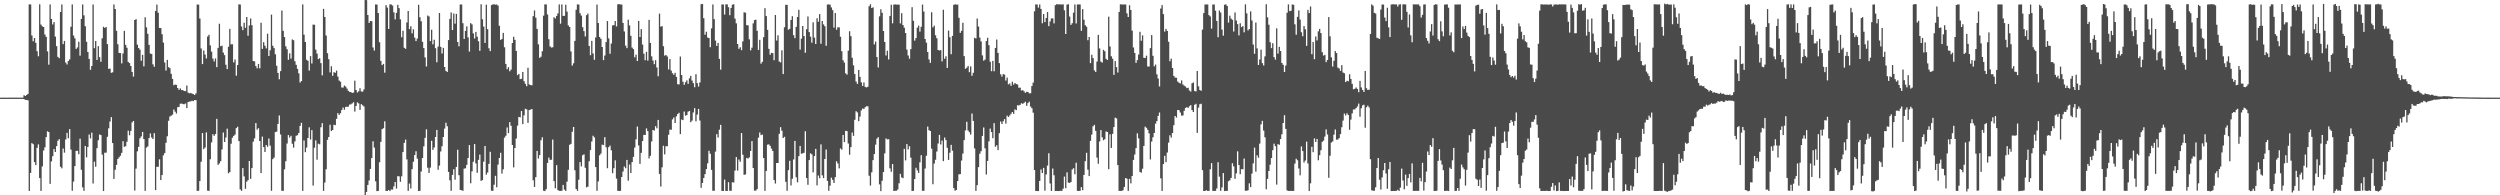 <?xml version="1.0" encoding="UTF-8"?>
<svg xmlns="http://www.w3.org/2000/svg" width="1920" height="150">
  <path d="M0 74.984h1v1.000H0zM1 74.987h1v1.000H1zM2 74.983h1v1.000H2zM3 74.984h1v1.000H3zM4 74.985h1v1.000H4zM5 74.986h1v1.000H5zM6 74.983h1v1.000H6zM7 74.985h1v1.000H7zM8 74.983h1v1.000H8zM9 74.986h1v1.000H9zM10 74.982h1v1.000H10zM11 74.986h1v1.000H11zM12 74.983h1v1.000H12zM13 74.987h1v1.000H13zM14 74.986h1v1.000H14zM15 74.983h1v1.000H15zM16 74.984h1v1.000H16zM17 74.981h1v1.000H17zM18 73.121h1v3.012H18zM19 73.727h1v3.020H19zM20 72.905h1v3.837H20zM21 72.106h1v4.937H21zM22 3.381h1v143.258H22zM23 3.423h1v129.378H23zM24 27.239h1v82.672H24zM25 31.677h1v79.057H25zM26 29.180h1v95.358H26zM27 32.907h1v93.900H27zM28 39.329h1v74.246H28zM29 43.225h1v67.679H29zM30 3.331h1v133.403H30zM31 18.865h1v127.768H31zM32 20.218h1v107.600H32zM33 20.750h1v94.867H33zM34 26.493h1v86.662H34zM35 28.322h1v77.011H35zM36 39.497h1v61.298H36zM37 49.646h1v51.764H37zM38 3.402h1v137.797H38zM39 14.526h1v109.413H39zM40 18.790h1v101.167H40zM41 16.888h1v97.642H41zM42 28.105h1v88.612H42zM43 35.450h1v76.804H43zM44 43.697h1v64.362H44zM45 44.697h1v62.170H45zM46 9.229h1v118.828H46zM47 3.443h1v125.848H47zM48 33.874h1v80.174H48zM49 31.439h1v85.792H49zM50 48.075h1v59.046H50zM51 49.500h1v52.504H51zM52 46.853h1v59.331H52zM53 45.641h1v53.515H53zM54 20.524h1v94.392H54zM55 3.364h1v143.138H55zM56 27.282h1v112.167H56zM57 29.428h1v98.138H57zM58 37.576h1v78.351H58zM59 36.393h1v79.434H59zM60 32.072h1v86.335H60zM61 42.730h1v63.778H61zM62 14.524h1v115.876H62zM63 3.445h1v140.484H63zM64 11.761h1v134.824H64zM65 20.195h1v91.937H65zM66 32.110h1v88.719H66zM67 39.945h1v72.972H67zM68 45.248h1v58.062H68zM69 53.609h1v52.702H69zM70 50.659h1v51.239H70zM71 3.408h1v137.561H71zM72 36.996h1v87.142H72zM73 31.490h1v96.575H73zM74 46.029h1v67.813H74zM75 35.423h1v72.304H75zM76 43.866h1v59.402H76zM77 47.483h1v56.235H77zM78 29.421h1v89.330H78zM79 20.561h1v126.123H79zM80 21.447h1v95.856H80zM81 20.735h1v96.523H81zM82 33.889h1v71.153H82zM83 52.884h1v45.673H83zM84 52.648h1v40.766H84zM85 55.890h1v34.081H85zM86 55.560h1v54.297H86zM87 3.418h1v134.006H87zM88 6.898h1v123.441H88zM89 23.651h1v102.967H89zM90 33.985h1v88.137H90zM91 40.672h1v80.140H91zM92 40.774h1v78.825H92zM93 48.693h1v68.713H93zM94 41.038h1v67.416H94zM95 23.703h1v89.025H95zM96 34.483h1v77.867H96zM97 36.665h1v72.233H97zM98 47.561h1v52.802H98zM99 48.511h1v55.394H99zM100 50.697h1v49.878H100zM101 55.228h1v38.799H101zM102 58.830h1v34.080H102zM103 15.339h1v130.972H103zM104 14.717h1v114.761H104zM105 34.317h1v81.912H105zM106 36.847h1v75.968H106zM107 38.128h1v68.094H107zM108 46.668h1v58.091H108zM109 42.162h1v59.175H109zM110 50.964h1v55.847H110zM111 13.257h1v133.308H111zM112 21.008h1v92.329H112zM113 25.937h1v86.522H113zM114 34.462h1v71.581H114zM115 41.128h1v61.380H115zM116 41.478h1v64.174H116zM117 49.383h1v57.383H117zM118 51.232h1v51.077H118zM119 8.380h1v137.611H119zM120 3.545h1v124.558H120zM121 9.716h1v118.401H121zM122 21.444h1v100.941H122zM123 21.562h1v116.713H123zM124 26.321h1v108.109H124zM125 32.709h1v86.599H125zM126 47.981h1v69.594H126zM127 54.153h1v55.530H127zM128 45.978h1v58.657H128zM129 51.550h1v41.235H129zM130 52.377h1v37.115H130zM131 56.654h1v32.167H131zM132 60.550h1v27.491H132zM133 65.444h1v18.659H133zM134 64.941h1v20.804H134zM135 65.212h1v21.967H135zM136 67.598h1v14.802H136zM137 68.995h1v13.065H137zM138 67.896h1v11.790H138zM139 69.181h1v10.324H139zM140 69.293h1v10.672H140zM141 69.953h1v10.137H141zM142 69.967h1v9.490H142zM143 65.685h1v17.355H143zM144 71.100h1v7.303H144zM145 71.695h1v6.297H145zM146 71.372h1v6.517H146zM147 71.905h1v5.460H147zM148 72.289h1v5.359H148zM149 72.951h1v3.853H149zM150 71.712h1v5.259H150zM151 3.485h1v143.158H151zM152 3.527h1v142.967H152zM153 14.215h1v124.868H153zM154 37.197h1v87.022H154zM155 49.214h1v52.999H155zM156 38.752h1v75.782H156zM157 41.875h1v71.451H157zM158 44.910h1v56.787H158zM159 28.036h1v118.396H159zM160 26.748h1v119.854H160zM161 34.877h1v87.461H161zM162 39.655h1v69.686H162zM163 45.008h1v58.091H163zM164 47.183h1v57.138H164zM165 44.894h1v58.078H165zM166 51.537h1v39.755H166zM167 36.750h1v89.809H167zM168 18.206h1v107.288H168zM169 35.480h1v88.271H169zM170 35.066h1v79.738H170zM171 40.406h1v61.400H171zM172 42.349h1v66.685H172zM173 49.719h1v55.897H173zM174 53.062h1v45.748H174zM175 35.890h1v97.184H175zM176 22.195h1v109.941H176zM177 34.048h1v76.338H177zM178 33.974h1v71.824H178zM179 47.903h1v56.501H179zM180 45.650h1v57.712H180zM181 58.130h1v40.297H181zM182 49.956h1v47.366H182zM183 3.304h1v105.041H183zM184 3.477h1v141.998H184zM185 20.308h1v126.246H185zM186 23.155h1v105.946H186zM187 17.470h1v117.994H187zM188 21.334h1v123.649H188zM189 13.068h1v126.474H189zM190 27.427h1v110.972H190zM191 19.580h1v104.067H191zM192 14.238h1v123.097H192zM193 19.355h1v109.707H193zM194 46.846h1v61.945H194zM195 47.159h1v59.151H195zM196 50.734h1v43.770H196zM197 52.489h1v47.104H197zM198 49.098h1v49.368H198zM199 52.483h1v55.818H199zM200 17.448h1v115.444H200zM201 37.528h1v67.369H201zM202 32.417h1v80.544H202zM203 35.138h1v81.620H203zM204 37.163h1v74.195H204zM205 25.849h1v86.889H205zM206 43.022h1v63.348H206zM207 38.579h1v73.231H207zM208 11.233h1v135.285H208zM209 35.104h1v87.114H209zM210 36.950h1v84.064H210zM211 41.688h1v59.760H211zM212 50.488h1v50.570H212zM213 56.000h1v39.190H213zM214 60.890h1v27.773H214zM215 54.652h1v48.636H215zM216 8.094h1v138.430H216zM217 23.720h1v122.871H217zM218 28.453h1v101.585H218zM219 35.573h1v88.277H219zM220 37.811h1v72.431H220zM221 45.903h1v57.822H221zM222 40.983h1v64.719H222zM223 45.021h1v59.253H223zM224 30.306h1v80.069H224zM225 30.887h1v82.495H225zM226 47.047h1v61.563H226zM227 49.785h1v54.487H227zM228 52.847h1v50.947H228zM229 56.342h1v45.802H229zM230 63.397h1v33.317H230zM231 62.253h1v32.079H231zM232 3.396h1v143.180H232zM233 26.609h1v81.283H233zM234 32.235h1v84.657H234zM235 45.874h1v67.482H235zM236 46.689h1v59.311H236zM237 54.210h1v43.596H237zM238 43.118h1v64.057H238zM239 48.739h1v51.215H239zM240 18.907h1v123.652H240zM241 18.996h1v94.451H241zM242 38.073h1v69.755H242zM243 41.187h1v81.443H243zM244 45.410h1v64.938H244zM245 44.763h1v66.085H245zM246 48.495h1v49.241H246zM247 57.860h1v36.722H247zM248 6.798h1v139.786H248zM249 12.992h1v127.199H249zM250 27.312h1v102.709H250zM251 40.872h1v66.558H251zM252 45.452h1v59.756H252zM253 55.593h1v40.216H253zM254 50.878h1v49.807H254zM255 58.233h1v41.631H255zM256 55.471h1v40.304H256zM257 55.903h1v40.270H257zM258 54.212h1v37.054H258zM259 58.854h1v28.055H259zM260 61.839h1v26.441H260zM261 62.779h1v24.146H261zM262 67.191h1v17.243H262zM263 67.284h1v15.321H263zM264 65.716h1v18.546H264zM265 66.450h1v15.630H265zM266 68.004h1v14.018H266zM267 69.749h1v12.169H267zM268 70.565h1v9.747H268zM269 70.724h1v9.421H269zM270 71.422h1v8.012H270zM271 71.043h1v7.505H271zM272 61.965h1v23.683H272zM273 69.108h1v12.245H273zM274 71.025h1v7.601H274zM275 70.143h1v9.292H275zM276 67.764h1v16.622H276zM277 70.178h1v9.787H277zM278 70.451h1v10.378H278zM279 68.703h1v13.052H279zM280 -0.235h1v150.997H280zM281 0.080h1v147.328H281zM282 11.537h1v130.496H282zM283 17.630h1v120.946H283zM284 16.125h1v113.614H284zM285 16.274h1v105.121H285zM286 36.457h1v72.016H286zM287 38.828h1v74.516H287zM288 3.423h1v135.834H288zM289 3.489h1v143.277H289zM290 10.029h1v136.610H290zM291 32.457h1v92.167H291zM292 46.767h1v62.172H292zM293 50.026h1v49.135H293zM294 49.043h1v49.395H294zM295 55.793h1v37.378H295zM296 3.932h1v142.688H296zM297 5.850h1v140.798H297zM298 22.209h1v123.692H298zM299 3.330h1v143.386H299zM300 3.486h1v142.007H300zM301 4.251h1v141.363H301zM302 9.461h1v133.676H302zM303 14.880h1v124.882H303zM304 9.871h1v134.989H304zM305 3.698h1v131.612H305zM306 6.225h1v129.204H306zM307 14.881h1v124.733H307zM308 28.640h1v106.791H308zM309 23.630h1v93.148H309zM310 36.732h1v73.005H310zM311 37.477h1v69.714H311zM312 17.261h1v105.151H312zM313 8.466h1v138.101H313zM314 22.389h1v118.538H314zM315 20.164h1v124.554H315zM316 25.584h1v104.328H316zM317 22.536h1v101.684H317zM318 28.892h1v90.268H318zM319 31.521h1v84.636H319zM320 29.573h1v92.259H320zM321 3.708h1v142.994H321zM322 13.268h1v133.260H322zM323 16.340h1v115.422H323zM324 32.108h1v89.239H324zM325 36.936h1v75.438H325zM326 44.080h1v61.799H326zM327 51.060h1v48.280H327zM328 11.943h1v116.881H328zM329 12.644h1v120.193H329zM330 31.576h1v97.143H330zM331 22.815h1v85.339H331zM332 34.049h1v81.051H332zM333 30.513h1v82.754H333zM334 37.020h1v68.190H334zM335 47.802h1v52.000H335zM336 35.794h1v94.545H336zM337 9.968h1v117.231H337zM338 35.947h1v80.355H338zM339 41.123h1v71.175H339zM340 36.741h1v68.494H340zM341 51.445h1v47.302H341zM342 54.402h1v39.845H342zM343 55.228h1v41.730H343zM344 30.767h1v101.296H344zM345 14.500h1v123.990H345zM346 9.576h1v136.970H346zM347 23.065h1v111.271H347zM348 10.368h1v119.627H348zM349 18.196h1v119.839H349zM350 10.700h1v117.513H350zM351 32.277h1v82.736H351zM352 35.590h1v98.967H352zM353 3.412h1v142.462H353zM354 3.428h1v142.674H354zM355 17.823h1v128.717H355zM356 29.893h1v99.660H356zM357 23.763h1v105.479H357zM358 20.216h1v106.371H358zM359 28.704h1v92.644H359zM360 39.552h1v71.881H360zM361 17.754h1v122.988H361zM362 18.751h1v112.861H362zM363 25.633h1v98.567H363zM364 29.614h1v81.030H364zM365 24.519h1v100.958H365zM366 28.220h1v104.471H366zM367 31.704h1v91.088H367zM368 39.011h1v79.697H368zM369 3.294h1v135.580H369zM370 14.798h1v123.541H370zM371 20.406h1v103.744H371zM372 32.990h1v79.118H372zM373 3.573h1v130.588H373zM374 22.372h1v110.148H374zM375 37.072h1v88.758H375zM376 39.246h1v77.320H376zM377 3.903h1v142.596H377zM378 3.433h1v143.110H378zM379 3.301h1v138.555H379zM380 3.576h1v131.437H380zM381 3.416h1v140.387H381zM382 4.294h1v122.111H382zM383 19.807h1v101.550H383zM384 30.690h1v86.621H384zM385 29.884h1v103.439H385zM386 25.265h1v104.765H386zM387 36.291h1v69.417H387zM388 49.115h1v55.133H388zM389 53.125h1v44.766H389zM390 51.570h1v50.615H390zM391 54.711h1v39.103H391zM392 53.457h1v43.161H392zM393 33.032h1v78.317H393zM394 28.259h1v100.287H394zM395 30.594h1v83.088H395zM396 39.112h1v67.262H396zM397 57.712h1v38.767H397zM398 56.806h1v32.999H398zM399 60.782h1v29.355H399zM400 60.538h1v24.746H400zM401 55.245h1v40.054H401zM402 62.296h1v26.299H402zM403 64.338h1v19.199H403zM404 66.208h1v17.794H404zM405 52.015h1v42.328H405zM406 64.890h1v19.630H406zM407 65.356h1v18.806H407zM408 65.534h1v18.191H408zM409 12.386h1v126.044H409zM410 8.014h1v135.529H410zM411 13.544h1v122.492H411zM412 22.191h1v93.749H412zM413 34.072h1v87.663H413zM414 44.460h1v74.656H414zM415 43.538h1v64.173H415zM416 39.355h1v66.068H416zM417 12.045h1v134.423H417zM418 3.334h1v143.394H418zM419 3.444h1v141.868H419zM420 11.128h1v114.000H420zM421 30.117h1v90.923H421zM422 35.674h1v87.111H422zM423 36.526h1v86.157H423zM424 36.279h1v70.933H424zM425 13.270h1v125.834H425zM426 14.179h1v130.458H426zM427 12.240h1v114.603H427zM428 10.279h1v135.677H428zM429 3.402h1v143.191H429zM430 18.182h1v128.475H430zM431 3.390h1v143.096H431zM432 12.235h1v129.770H432zM433 12.139h1v133.498H433zM434 3.647h1v142.989H434zM435 8.911h1v130.594H435zM436 19.508h1v110.893H436zM437 20.716h1v90.498H437zM438 39.496h1v71.008H438zM439 50.366h1v50.867H439zM440 48.566h1v48.911H440zM441 31.371h1v99.383H441zM442 7.492h1v137.675H442zM443 3.398h1v143.180H443zM444 3.464h1v134.593H444zM445 10.177h1v114.298H445zM446 11.973h1v115.811H446zM447 20.899h1v98.297H447zM448 23.895h1v94.636H448zM449 27.994h1v100.853H449zM450 11.644h1v132.239H450zM451 10.425h1v132.916H451zM452 35.296h1v88.495H452zM453 42.375h1v72.873H453zM454 31.386h1v77.295H454zM455 41.073h1v63.176H455zM456 45.929h1v59.578H456zM457 28.772h1v99.528H457zM458 3.525h1v143.011H458zM459 17.660h1v121.720H459zM460 28.400h1v90.914H460zM461 29.820h1v88.156H461zM462 36.084h1v74.958H462zM463 46.180h1v65.246H463zM464 42.665h1v62.686H464zM465 32.283h1v80.830H465zM466 16.193h1v112.961H466zM467 29.489h1v83.542H467zM468 41.267h1v70.535H468zM469 33.416h1v82.043H469zM470 19.499h1v113.500H470zM471 19.294h1v109.872H471zM472 16.135h1v107.012H472zM473 20.273h1v116.880H473zM474 3.330h1v143.198H474zM475 3.167h1v143.460H475zM476 3.443h1v143.119H476zM477 3.503h1v132.479H477zM478 17.598h1v114.142H478zM479 24.161h1v103.728H479zM480 35.075h1v94.113H480zM481 36.975h1v85.874H481zM482 15.113h1v123.635H482zM483 19.485h1v106.856H483zM484 27.512h1v105.335H484zM485 36.577h1v87.872H485zM486 37.758h1v82.707H486zM487 44.019h1v69.329H487zM488 41.970h1v65.107H488zM489 46.867h1v50.310H489zM490 16.097h1v95.633H490zM491 28.430h1v97.400H491zM492 22.384h1v95.041H492zM493 34.226h1v74.103H493zM494 41.233h1v62.348H494zM495 46.239h1v57.420H495zM496 39.817h1v58.808H496zM497 46.524h1v54.162H497zM498 15.246h1v106.434H498zM499 32.966h1v86.663H499zM500 43.261h1v65.374H500zM501 46.476h1v53.357H501zM502 49.296h1v51.003H502zM503 46.239h1v50.660H503zM504 51.818h1v46.736H504zM505 58.581h1v33.551H505zM506 10.450h1v123.111H506zM507 20.469h1v122.787H507zM508 20.067h1v108.444H508zM509 35.466h1v76.517H509zM510 42.737h1v75.832H510zM511 42.235h1v70.117H511zM512 43.441h1v68.826H512zM513 53.301h1v50.186H513zM514 45.371h1v54.158H514zM515 54.222h1v45.485H515zM516 56.199h1v35.519H516zM517 57.458h1v32.767H517zM518 55.927h1v38.521H518zM519 59.089h1v30.274H519zM520 64.673h1v22.893H520zM521 64.893h1v21.719H521zM522 43.425h1v59.587H522zM523 57.622h1v34.184H523zM524 62.778h1v29.501H524zM525 65.194h1v20.456H525zM526 63.142h1v25.714H526zM527 61.723h1v26.644H527zM528 64.396h1v21.349H528zM529 60.138h1v25.037H529zM530 58.265h1v35.595H530zM531 61.867h1v30.735H531zM532 63.916h1v22.470H532zM533 66.944h1v16.085H533zM534 56.988h1v36.216H534zM535 63.869h1v24.126H535zM536 66.474h1v17.192H536zM537 63.350h1v29.204H537zM538 3.228h1v140.993H538zM539 3.007h1v137.510H539zM540 13.974h1v122.720H540zM541 26.693h1v107.033H541zM542 24.350h1v105.549H542zM543 28.849h1v96.569H543zM544 29.214h1v86.610H544zM545 36.239h1v81.816H545zM546 21.835h1v108.645H546zM547 3.405h1v143.078H547zM548 14.679h1v131.880H548zM549 31.196h1v85.237H549zM550 35.266h1v67.724H550zM551 32.954h1v72.655H551zM552 45.212h1v54.380H552zM553 53.457h1v42.465H553zM554 3.381h1v143.271H554zM555 3.488h1v143.184H555zM556 11.166h1v126.760H556zM557 3.331h1v143.310H557zM558 3.369h1v143.282H558zM559 5.535h1v134.402H559zM560 11.649h1v134.874H560zM561 6.109h1v140.443H561zM562 3.592h1v136.369H562zM563 3.252h1v136.927H563zM564 14.300h1v116.703H564zM565 17.904h1v102.727H565zM566 33.809h1v97.198H566zM567 37.486h1v85.054H567zM568 36.311h1v87.913H568zM569 38.500h1v63.708H569zM570 31.777h1v87.080H570zM571 9.405h1v124.873H571zM572 9.745h1v124.219H572zM573 19.328h1v101.988H573zM574 19.476h1v102.353H574zM575 30.226h1v90.606H575zM576 38.663h1v77.245H576zM577 36.604h1v71.800H577zM578 17.921h1v111.081H578zM579 15.397h1v131.027H579zM580 15.087h1v131.295H580zM581 23.632h1v121.604H581zM582 38.351h1v67.389H582zM583 30.584h1v71.167H583zM584 48.889h1v54.897H584zM585 47.461h1v55.927H585zM586 28.585h1v92.822H586zM587 6.312h1v140.291H587zM588 12.360h1v118.922H588zM589 22.928h1v88.198H589zM590 37.486h1v73.362H590zM591 42.054h1v69.997H591zM592 40.550h1v73.604H592zM593 40.813h1v75.181H593zM594 46.213h1v92.080H594zM595 11.504h1v129.448H595zM596 31.106h1v94.077H596zM597 27.118h1v98.077H597zM598 47.265h1v55.513H598zM599 47.915h1v49.750H599zM600 38.642h1v61.778H600zM601 56.896h1v49.085H601zM602 20.960h1v84.115H602zM603 3.651h1v136.018H603zM604 3.773h1v142.737H604zM605 22.847h1v107.799H605zM606 22.095h1v101.405H606zM607 15.363h1v127.070H607zM608 12.424h1v124.854H608zM609 27.043h1v95.412H609zM610 29.293h1v78.949H610zM611 20.629h1v115.503H611zM612 13.037h1v127.000H612zM613 7.520h1v112.389H613zM614 38.108h1v73.974H614zM615 29.713h1v88.354H615zM616 19.963h1v97.784H616zM617 27.630h1v89.712H617zM618 40.507h1v60.260H618zM619 22.475h1v114.269H619zM620 12.625h1v129.292H620zM621 24.643h1v98.266H621zM622 28.184h1v89.578H622zM623 32.775h1v85.827H623zM624 17.167h1v115.215H624zM625 28.868h1v91.010H625zM626 33.772h1v80.540H626zM627 14.042h1v128.338H627zM628 16.678h1v118.110H628zM629 10.844h1v126.072H629zM630 33.574h1v77.314H630zM631 16.149h1v118.486H631zM632 18.735h1v118.064H632zM633 20.181h1v101.955H633zM634 35.144h1v79.716H634zM635 3.491h1v135.437H635zM636 3.376h1v143.179H636zM637 3.564h1v139.015H637zM638 5.695h1v130.768H638zM639 7.778h1v130.337H639zM640 21.181h1v119.366H640zM641 10.057h1v126.040H641zM642 22.842h1v101.009H642zM643 20.938h1v104.609H643zM644 21.043h1v108.290H644zM645 28.210h1v85.793H645zM646 39.327h1v75.638H646zM647 46.261h1v57.397H647zM648 48.072h1v61.047H648zM649 56.337h1v44.190H649zM650 57.362h1v43.366H650zM651 38.897h1v71.331H651zM652 24.008h1v94.834H652zM653 27.776h1v85.218H653zM654 44.361h1v57.434H654zM655 50.184h1v54.160H655zM656 56.861h1v35.132H656zM657 62.625h1v22.781H657zM658 64.406h1v21.937H658zM659 53.734h1v39.367H659zM660 59.043h1v30.514H660zM661 63.232h1v21.574H661zM662 65.990h1v17.353H662zM663 63.352h1v20.320H663zM664 66.711h1v15.645H664zM665 67.185h1v14.442H665zM666 66.627h1v15.040H666zM667 4.807h1v130.172H667zM668 3.251h1v139.266H668zM669 6.152h1v126.187H669zM670 5.642h1v117.335H670zM671 34.112h1v84.197H671zM672 31.963h1v79.154H672zM673 43.810h1v62.704H673zM674 51.823h1v53.569H674zM675 12.566h1v129.062H675zM676 7.096h1v139.703H676zM677 9.855h1v128.969H677zM678 23.830h1v108.375H678zM679 32.269h1v85.525H679zM680 42.601h1v63.722H680zM681 38.979h1v68.116H681zM682 45.689h1v61.215H682zM683 12.223h1v117.053H683zM684 3.641h1v128.319H684zM685 17.936h1v108.053H685zM686 3.524h1v143.162H686zM687 3.386h1v143.114H687zM688 3.515h1v142.969H688zM689 3.541h1v141.987H689zM690 3.581h1v137.192H690zM691 17.953h1v115.563H691zM692 10.162h1v126.095H692zM693 19.217h1v117.630H693zM694 21.230h1v93.112H694zM695 25.336h1v97.842H695zM696 38.100h1v72.518H696zM697 42.605h1v72.167H697zM698 45.110h1v67.176H698zM699 37.710h1v83.380H699zM700 5.520h1v141.153H700zM701 15.987h1v130.558H701zM702 31.186h1v106.353H702zM703 29.251h1v99.608H703zM704 21.249h1v109.601H704zM705 19.644h1v113.184H705zM706 24.279h1v100.409H706zM707 20.597h1v98.604H707zM708 3.474h1v143.080H708zM709 8.847h1v137.689H709zM710 29.950h1v99.497H710zM711 32.779h1v86.819H711zM712 39.947h1v57.266H712zM713 45.659h1v54.368H713zM714 48.303h1v52.311H714zM715 9.440h1v104.758H715zM716 21.030h1v120.461H716zM717 19.722h1v105.871H717zM718 27.061h1v95.619H718zM719 29.413h1v86.949H719zM720 38.425h1v71.799H720zM721 38.751h1v64.809H721zM722 38.454h1v72.494H722zM723 47.165h1v60.821H723zM724 7.494h1v116.253H724zM725 45.124h1v60.526H725zM726 43.202h1v64.438H726zM727 52.161h1v61.333H727zM728 23.518h1v99.325H728zM729 28.565h1v88.741H729zM730 41.645h1v69.619H730zM731 27.530h1v88.198H731zM732 3.720h1v140.740H732zM733 3.261h1v143.237H733zM734 3.528h1v142.362H734zM735 3.525h1v135.511H735zM736 13.669h1v120.211H736zM737 25.257h1v108.453H737zM738 23.636h1v99.643H738zM739 17.472h1v100.515H739zM740 43.117h1v64.510H740zM741 52.836h1v47.309H741zM742 52.020h1v41.524H742zM743 50.663h1v49.600H743zM744 55.443h1v46.071H744zM745 50.970h1v52.422H745zM746 58.202h1v28.987H746zM747 55.930h1v36.936H747zM748 29.022h1v84.938H748zM749 29.549h1v117.036H749zM750 14.250h1v127.927H750zM751 20.392h1v107.954H751zM752 28.871h1v89.211H752zM753 31.787h1v84.329H753zM754 42.565h1v61.830H754zM755 46.611h1v51.281H755zM756 45.775h1v68.148H756zM757 31.542h1v102.482H757zM758 28.995h1v94.605H758zM759 34.706h1v73.847H759zM760 47.412h1v51.373H760zM761 54.666h1v46.783H761zM762 46.731h1v59.418H762zM763 54.737h1v39.813H763zM764 36.813h1v75.892H764zM765 30.361h1v81.180H765zM766 40.648h1v74.657H766zM767 48.463h1v53.842H767zM768 57.023h1v36.297H768zM769 58.821h1v36.417H769zM770 56.904h1v36.239H770zM771 57.323h1v34.169H771zM772 61.867h1v33.059H772zM773 59.602h1v29.242H773zM774 64.789h1v25.069H774zM775 64.108h1v24.568H775zM776 65.929h1v21.469H776zM777 62.794h1v23.230H777zM778 64.995h1v22.446H778zM779 63.757h1v20.284H779zM780 64.549h1v20.104H780zM781 64.868h1v15.999H781zM782 67.315h1v13.666H782zM783 67.353h1v13.155H783zM784 69.529h1v9.752H784zM785 69.234h1v10.555H785zM786 70.215h1v8.765H786zM787 71.323h1v6.795H787zM788 70.527h1v10.734H788zM789 70.631h1v8.501H789zM790 71.704h1v6.360H790zM791 71.610h1v10.221H791zM792 66.086h1v17.068H792zM793 63.446h1v23.083H793zM794 8.636h1v121.901H794zM795 3.403h1v143.228H795zM796 3.404h1v143.332H796zM797 5.850h1v140.881H797zM798 3.453h1v135.492H798zM799 6.885h1v123.266H799zM800 17.849h1v115.071H800zM801 10.740h1v118.175H801zM802 16.985h1v129.438H802zM803 13.826h1v120.180H803zM804 9.285h1v117.902H804zM805 20.070h1v97.655H805zM806 16.467h1v124.441H806zM807 14.188h1v132.449H807zM808 14.135h1v115.293H808zM809 17.958h1v116.664H809zM810 4.003h1v142.686H810zM811 3.236h1v143.406H811zM812 3.357h1v143.393H812zM813 3.297h1v143.383H813zM814 3.414h1v143.081H814zM815 3.474h1v143.148H815zM816 3.331h1v141.579H816zM817 7.960h1v127.645H817zM818 26.128h1v118.435H818zM819 3.524h1v128.875H819zM820 3.263h1v136.992H820zM821 12.691h1v127.794H821zM822 19.114h1v120.669H822zM823 17.819h1v112.335H823zM824 9.719h1v119.480H824zM825 3.421h1v130.438H825zM826 18.035h1v106.961H826zM827 3.442h1v143.168H827zM828 3.359h1v143.279H828zM829 3.412h1v143.145H829zM830 23.652h1v120.070H830zM831 7.031h1v139.059H831zM832 15.107h1v119.226H832zM833 19.330h1v104.459H833zM834 20.553h1v96.774H834zM835 30.887h1v99.432H835zM836 28.405h1v106.838H836zM837 48.494h1v59.707H837zM838 42.036h1v61.337H838zM839 44.599h1v52.412H839zM840 54.039h1v41.883H840zM841 55.233h1v45.264H841zM842 47.334h1v73.721H842zM843 26.761h1v98.983H843zM844 37.178h1v71.445H844zM845 47.333h1v52.565H845zM846 48.065h1v57.417H846zM847 38.294h1v69.425H847zM848 39.367h1v67.528H848zM849 45.206h1v55.767H849zM850 46.073h1v55.316H850zM851 12.826h1v117.131H851zM852 35.698h1v67.417H852zM853 43.228h1v70.391H853zM854 45.075h1v57.729H854zM855 57.501h1v40.095H855zM856 46.915h1v43.445H856zM857 51.578h1v39.335H857zM858 55.687h1v71.095H858zM859 9.161h1v137.408H859zM860 3.335h1v143.323H860zM861 3.391h1v143.225H861zM862 3.489h1v142.552H862zM863 3.358h1v140.230H863zM864 3.503h1v133.197H864zM865 10.229h1v127.016H865zM866 13.076h1v133.501H866zM867 4.058h1v133.322H867zM868 7.664h1v133.208H868zM869 23.503h1v111.690H869zM870 36.475h1v86.369H870zM871 40.665h1v78.040H871zM872 48.300h1v65.489H872zM873 46.108h1v56.306H873zM874 41.871h1v64.386H874zM875 24.412h1v107.615H875zM876 31.301h1v101.315H876zM877 27.186h1v102.404H877zM878 44.328h1v67.742H878zM879 44.577h1v52.705H879zM880 42.732h1v55.425H880zM881 51.020h1v48.698H881zM882 51.093h1v51.369H882zM883 36.983h1v85.494H883zM884 26.940h1v81.822H884zM885 42.833h1v62.570H885zM886 50.922h1v51.173H886zM887 49.595h1v45.404H887zM888 57.070h1v35.980H888zM889 60.336h1v28.722H889zM890 66.414h1v20.005H890zM891 6.527h1v130.451H891zM892 3.960h1v142.702H892zM893 10.878h1v115.105H893zM894 24.251h1v95.429H894zM895 22.172h1v102.373H895zM896 23.827h1v93.315H896zM897 32.077h1v77.446H897zM898 47.017h1v56.937H898zM899 44.989h1v60.692H899zM900 52.180h1v49.982H900zM901 58.248h1v37.905H901zM902 59.520h1v29.560H902zM903 59.725h1v30.597H903zM904 62.618h1v21.873H904zM905 63.556h1v21.098H905zM906 64.032h1v22.410H906zM907 61.754h1v27.020H907zM908 64.855h1v23.820H908zM909 65.772h1v19.292H909zM910 66.453h1v16.425H910zM911 67.669h1v14.628H911zM912 67.384h1v15.526H912zM913 69.551h1v12.065H913zM914 70.301h1v10.445H914zM915 63.965h1v20.545H915zM916 63.333h1v22.694H916zM917 69.839h1v10.664H917zM918 70.229h1v9.489H918zM919 54.530h1v47.492H919zM920 66.279h1v16.399H920zM921 69.096h1v10.994H921zM922 69.730h1v9.929H922zM923 22.750h1v107.927H923zM924 10.077h1v136.574H924zM925 3.449h1v143.190H925zM926 3.406h1v142.695H926zM927 3.405h1v143.228H927zM928 11.637h1v134.929H928zM929 12.654h1v117.329H929zM930 21.977h1v103.324H930zM931 3.505h1v143.069H931zM932 3.420h1v143.203H932zM933 8.177h1v138.403H933zM934 16.066h1v128.680H934zM935 28.580h1v96.024H935zM936 8.106h1v127.598H936zM937 9.615h1v136.968H937zM938 22.758h1v121.156H938zM939 27.374h1v105.555H939zM940 3.651h1v143.099H940zM941 3.334h1v143.250H941zM942 4.624h1v142.006H942zM943 17.342h1v121.856H943zM944 12.043h1v126.401H944zM945 14.290h1v122.377H945zM946 15.213h1v110.161H946zM947 24.244h1v103.512H947zM948 9.559h1v127.762H948zM949 15.793h1v117.329H949zM950 18.538h1v97.664H950zM951 27.203h1v99.572H951zM952 17.872h1v115.911H952zM953 20.837h1v109.034H953zM954 20.076h1v109.937H954zM955 24.818h1v96.927H955zM956 3.314h1v143.173H956zM957 10.252h1v136.277H957zM958 23.353h1v122.725H958zM959 22.312h1v118.493H959zM960 8.746h1v134.971H960zM961 15.720h1v117.606H961zM962 34.186h1v91.320H962zM963 41.283h1v72.124H963zM964 17.324h1v114.535H964zM965 37.187h1v82.102H965zM966 49.885h1v71.248H966zM967 45.707h1v64.592H967zM968 38.148h1v57.388H968zM969 48.506h1v44.344H969zM970 50.270h1v50.007H970zM971 43.303h1v62.102H971zM972 3.260h1v142.082H972zM973 13.322h1v124.068H973zM974 19.016h1v112.320H974zM975 32.449h1v94.033H975zM976 36.946h1v84.462H976zM977 33.154h1v82.223H977zM978 43.854h1v66.469H978zM979 45.811h1v66.468H979zM980 21.782h1v119.966H980zM981 41.181h1v69.529H981zM982 35.967h1v75.239H982zM983 39.170h1v67.625H983zM984 48.313h1v54.829H984zM985 49.791h1v44.664H985zM986 55.275h1v33.181H986zM987 50.321h1v48.640H987zM988 9.801h1v136.407H988zM989 3.354h1v143.292H989zM990 8.531h1v138.120H990zM991 8.228h1v138.372H991zM992 3.443h1v143.212H992zM993 3.674h1v142.977H993zM994 18.670h1v106.973H994zM995 26.669h1v95.249H995zM996 12.962h1v110.117H996zM997 8.006h1v121.368H997zM998 15.072h1v119.559H998zM999 24.795h1v87.646H999zM1000 27.848h1v88.192H1000zM1001 20.017h1v104.797H1001zM1002 22.482h1v100.797H1002zM1003 35.202h1v73.587H1003zM1004 7.599h1v117.949H1004zM1005 10.025h1v136.688H1005zM1006 4.984h1v135.793H1006zM1007 41.616h1v71.117H1007zM1008 32.250h1v84.660H1008zM1009 45.442h1v60.867H1009zM1010 27.984h1v81.060H1010zM1011 31.014h1v75.675H1011zM1012 24.073h1v98.997H1012zM1013 22.172h1v97.028H1013zM1014 25.415h1v90.009H1014zM1015 40.105h1v68.863H1015zM1016 42.714h1v65.245H1016zM1017 42.128h1v62.787H1017zM1018 47.739h1v51.645H1018zM1019 46.082h1v57.198H1019zM1020 13.126h1v123.434H1020zM1021 27.887h1v91.726H1021zM1022 44.012h1v65.478H1022zM1023 51.117h1v57.516H1023zM1024 46.678h1v56.743H1024zM1025 39.206h1v60.229H1025zM1026 40.769h1v66.516H1026zM1027 51.937h1v55.212H1027zM1028 52.598h1v53.486H1028zM1029 54.445h1v48.579H1029zM1030 50.025h1v47.711H1030zM1031 55.695h1v36.925H1031zM1032 56.259h1v30.978H1032zM1033 63.028h1v25.666H1033zM1034 61.984h1v24.983H1034zM1035 62.404h1v25.914H1035zM1036 57.019h1v42.636H1036zM1037 60.640h1v31.228H1037zM1038 64.375h1v22.725H1038zM1039 68.577h1v15.510H1039zM1040 68.189h1v15.835H1040zM1041 67.198h1v15.864H1041zM1042 68.316h1v13.380H1042zM1043 70.821h1v8.740H1043zM1044 62.109h1v27.564H1044zM1045 67.130h1v16.015H1045zM1046 69.082h1v11.880H1046zM1047 70.591h1v9.867H1047zM1048 54.517h1v43.585H1048zM1049 67.764h1v14.598H1049zM1050 69.126h1v11.997H1050zM1051 68.890h1v13.577H1051zM1052 26.096h1v96.182H1052zM1053 3.401h1v142.714H1053zM1054 4.358h1v142.169H1054zM1055 9.899h1v136.525H1055zM1056 10.369h1v133.505H1056zM1057 28.970h1v100.056H1057zM1058 29.442h1v91.881H1058zM1059 29.903h1v108.137H1059zM1060 7.341h1v138.206H1060zM1061 3.456h1v132.858H1061zM1062 3.475h1v127.272H1062zM1063 13.439h1v111.729H1063zM1064 16.215h1v117.032H1064zM1065 5.915h1v139.011H1065zM1066 21.000h1v109.038H1066zM1067 28.485h1v95.931H1067zM1068 3.483h1v143.275H1068zM1069 3.280h1v143.409H1069zM1070 3.321h1v143.303H1070zM1071 3.361h1v143.284H1071zM1072 3.400h1v143.203H1072zM1073 5.011h1v140.748H1073zM1074 3.416h1v143.202H1074zM1075 3.268h1v140.830H1075zM1076 15.219h1v114.280H1076zM1077 3.310h1v135.327H1077zM1078 3.333h1v142.074H1078zM1079 3.382h1v130.707H1079zM1080 9.067h1v133.668H1080zM1081 21.164h1v115.657H1081zM1082 11.104h1v122.460H1082zM1083 27.144h1v112.941H1083zM1084 32.446h1v93.035H1084zM1085 3.305h1v143.256H1085zM1086 3.437h1v143.180H1086zM1087 3.347h1v143.212H1087zM1088 3.418h1v143.175H1088zM1089 3.392h1v143.202H1089zM1090 4.756h1v131.878H1090zM1091 13.475h1v125.796H1091zM1092 11.382h1v113.631H1092zM1093 3.498h1v142.879H1093zM1094 3.345h1v136.533H1094zM1095 29.224h1v102.531H1095zM1096 31.348h1v84.964H1096zM1097 33.346h1v85.743H1097zM1098 24.184h1v87.234H1098zM1099 18.525h1v94.221H1099zM1100 27.265h1v78.842H1100zM1101 3.799h1v142.879H1101zM1102 3.292h1v143.275H1102zM1103 3.417h1v143.091H1103zM1104 30.140h1v93.419H1104zM1105 31.571h1v82.943H1105zM1106 16.326h1v106.887H1106zM1107 24.108h1v102.324H1107zM1108 27.831h1v102.879H1108zM1109 3.549h1v143.072H1109zM1110 3.391h1v143.171H1110zM1111 3.400h1v143.072H1111zM1112 5.940h1v140.728H1112zM1113 27.171h1v101.569H1113zM1114 24.845h1v104.939H1114zM1115 39.005h1v84.151H1115zM1116 40.161h1v73.407H1116zM1117 3.454h1v143.178H1117zM1118 3.475h1v143.059H1118zM1119 3.451h1v140.929H1119zM1120 3.443h1v143.146H1120zM1121 3.400h1v133.861H1121zM1122 29.221h1v97.208H1122zM1123 20.314h1v108.227H1123zM1124 22.316h1v107.697H1124zM1125 19.917h1v122.621H1125zM1126 25.029h1v105.403H1126zM1127 27.545h1v89.649H1127zM1128 28.458h1v75.383H1128zM1129 43.015h1v65.759H1129zM1130 45.959h1v56.240H1130zM1131 49.073h1v50.079H1131zM1132 54.846h1v44.370H1132zM1133 4.296h1v132.953H1133zM1134 3.726h1v134.291H1134zM1135 3.560h1v139.286H1135zM1136 10.570h1v127.325H1136zM1137 7.266h1v137.029H1137zM1138 6.936h1v122.068H1138zM1139 19.553h1v102.887H1139zM1140 26.631h1v88.950H1140zM1141 9.861h1v136.587H1141zM1142 21.551h1v112.942H1142zM1143 25.976h1v95.525H1143zM1144 43.606h1v69.457H1144zM1145 49.961h1v60.246H1145zM1146 44.119h1v60.221H1146zM1147 46.516h1v58.318H1147zM1148 49.654h1v47.753H1148zM1149 3.365h1v143.160H1149zM1150 7.727h1v135.944H1150zM1151 7.578h1v123.616H1151zM1152 25.717h1v93.477H1152zM1153 18.269h1v91.622H1153zM1154 20.190h1v89.361H1154zM1155 39.165h1v61.843H1155zM1156 40.909h1v67.644H1156zM1157 49.625h1v64.044H1157zM1158 53.343h1v47.711H1158zM1159 57.590h1v36.930H1159zM1160 59.308h1v32.902H1160zM1161 58.386h1v35.081H1161zM1162 59.586h1v36.951H1162zM1163 58.183h1v34.771H1163zM1164 61.098h1v25.261H1164zM1165 29.626h1v89.577H1165zM1166 17.950h1v123.454H1166zM1167 20.213h1v124.246H1167zM1168 24.372h1v110.531H1168zM1169 30.275h1v94.659H1169zM1170 26.860h1v95.266H1170zM1171 31.709h1v84.033H1171zM1172 32.511h1v82.340H1172zM1173 36.329h1v70.089H1173zM1174 36.773h1v72.508H1174zM1175 49.496h1v48.573H1175zM1176 49.640h1v43.898H1176zM1177 60.039h1v33.530H1177zM1178 63.009h1v28.752H1178zM1179 60.436h1v27.956H1179zM1180 54.195h1v41.574H1180zM1181 33.589h1v72.172H1181zM1182 8.193h1v136.463H1182zM1183 3.331h1v143.380H1183zM1184 3.305h1v143.356H1184zM1185 3.513h1v143.085H1185zM1186 3.429h1v143.243H1186zM1187 3.407h1v143.096H1187zM1188 3.495h1v143.112H1188zM1189 3.623h1v143.054H1189zM1190 3.320h1v143.378H1190zM1191 3.454h1v140.011H1191zM1192 4.971h1v135.621H1192zM1193 3.532h1v142.738H1193zM1194 3.424h1v139.001H1194zM1195 3.354h1v143.378H1195zM1196 3.646h1v142.954H1196zM1197 3.266h1v136.804H1197zM1198 3.381h1v143.246H1198zM1199 3.333h1v143.255H1199zM1200 3.417h1v143.305H1200zM1201 3.343h1v143.346H1201zM1202 3.412h1v143.290H1202zM1203 9.137h1v137.502H1203zM1204 16.667h1v129.971H1204zM1205 25.055h1v112.458H1205zM1206 3.515h1v138.955H1206zM1207 6.021h1v129.627H1207zM1208 9.457h1v134.388H1208zM1209 25.624h1v112.434H1209zM1210 25.436h1v100.409H1210zM1211 8.175h1v111.771H1211zM1212 3.270h1v143.237H1212zM1213 3.535h1v143.046H1213zM1214 3.117h1v143.454H1214zM1215 8.237h1v138.354H1215zM1216 7.865h1v137.396H1216zM1217 5.968h1v114.957H1217zM1218 27.317h1v99.314H1218zM1219 14.828h1v116.567H1219zM1220 24.465h1v93.620H1220zM1221 40.353h1v77.453H1221zM1222 14.168h1v131.284H1222zM1223 25.822h1v105.794H1223zM1224 31.818h1v87.071H1224zM1225 40.400h1v76.178H1225zM1226 42.036h1v66.064H1226zM1227 36.869h1v64.677H1227zM1228 47.596h1v52.538H1228zM1229 36.030h1v71.783H1229zM1230 6.206h1v140.496H1230zM1231 3.649h1v142.903H1231zM1232 3.311h1v143.232H1232zM1233 3.389h1v143.190H1233zM1234 7.823h1v138.809H1234zM1235 16.999h1v115.436H1235zM1236 25.476h1v103.534H1236zM1237 25.794h1v99.109H1237zM1238 10.832h1v125.771H1238zM1239 14.829h1v131.641H1239zM1240 35.901h1v87.174H1240zM1241 31.625h1v75.394H1241zM1242 46.515h1v55.507H1242zM1243 45.779h1v61.796H1243zM1244 44.248h1v61.758H1244zM1245 28.591h1v89.555H1245zM1246 3.784h1v143.285H1246zM1247 3.854h1v142.819H1247zM1248 3.756h1v137.811H1248zM1249 3.475h1v142.574H1249zM1250 3.528h1v142.917H1250zM1251 3.590h1v143.072H1251zM1252 7.126h1v135.386H1252zM1253 7.777h1v138.461H1253zM1254 13.106h1v130.182H1254zM1255 27.767h1v102.139H1255zM1256 34.807h1v85.899H1256zM1257 22.303h1v110.573H1257zM1258 39.914h1v80.861H1258zM1259 32.655h1v87.043H1259zM1260 46.893h1v61.970H1260zM1261 50.013h1v48.975H1261zM1262 50.373h1v52.412H1262zM1263 49.488h1v44.634H1263zM1264 54.970h1v36.902H1264zM1265 56.516h1v35.656H1265zM1266 58.412h1v30.421H1266zM1267 61.731h1v28.597H1267zM1268 62.901h1v23.587H1268zM1269 36.584h1v74.155H1269zM1270 3.276h1v143.349H1270zM1271 3.331h1v143.378H1271zM1272 3.359h1v143.314H1272zM1273 3.408h1v143.293H1273zM1274 3.402h1v143.150H1274zM1275 10.879h1v135.691H1275zM1276 20.728h1v125.898H1276zM1277 27.386h1v97.915H1277zM1278 2.820h1v143.601H1278zM1279 3.395h1v143.492H1279zM1280 3.014h1v144.341H1280zM1281 3.491h1v143.301H1281zM1282 3.521h1v143.050H1282zM1283 3.485h1v142.671H1283zM1284 18.643h1v126.993H1284zM1285 3.339h1v130.841H1285zM1286 5.949h1v136.366H1286zM1287 13.284h1v126.263H1287zM1288 18.255h1v115.655H1288zM1289 10.340h1v107.898H1289zM1290 21.460h1v103.523H1290zM1291 26.958h1v94.973H1291zM1292 34.321h1v89.410H1292zM1293 37.787h1v78.186H1293zM1294 39.080h1v70.496H1294zM1295 45.381h1v65.150H1295zM1296 49.952h1v59.932H1296zM1297 47.455h1v54.200H1297zM1298 43.357h1v57.316H1298zM1299 43.019h1v53.834H1299zM1300 49.638h1v47.337H1300zM1301 58.454h1v32.535H1301zM1302 60.602h1v29.358H1302zM1303 59.890h1v25.840H1303zM1304 63.622h1v21.172H1304zM1305 65.756h1v18.013H1305zM1306 65.644h1v17.895H1306zM1307 66.198h1v17.285H1307zM1308 66.136h1v15.728H1308zM1309 67.630h1v14.357H1309zM1310 68.273h1v12.131H1310zM1311 68.895h1v12.194H1311zM1312 70.232h1v10.254H1312zM1313 69.263h1v10.881H1313zM1314 69.821h1v9.340H1314zM1315 71.232h1v8.646H1315zM1316 70.753h1v8.757H1316zM1317 71.339h1v8.160H1317zM1318 71.297h1v7.570H1318zM1319 71.936h1v5.752H1319zM1320 72.029h1v6.169H1320zM1321 71.211h1v6.626H1321zM1322 72.187h1v5.305H1322zM1323 71.868h1v6.536H1323zM1324 72.523h1v5.589H1324zM1325 72.898h1v4.154H1325zM1326 72.749h1v4.787H1326zM1327 72.940h1v4.323H1327zM1328 72.552h1v4.713H1328zM1329 73.290h1v4.013H1329zM1330 72.997h1v4.383H1330zM1331 70.822h1v6.927H1331zM1332 45.621h1v58.796H1332zM1333 45.767h1v61.239H1333zM1334 56.420h1v41.235H1334zM1335 62.210h1v34.684H1335zM1336 35.436h1v91.239H1336zM1337 49.207h1v52.672H1337zM1338 48.769h1v48.697H1338zM1339 53.676h1v46.390H1339zM1340 3.366h1v142.569H1340zM1341 3.956h1v142.322H1341zM1342 3.183h1v143.707H1342zM1343 3.456h1v143.047H1343zM1344 14.972h1v125.029H1344zM1345 18.576h1v121.543H1345zM1346 17.524h1v111.676H1346zM1347 18.941h1v100.851H1347zM1348 27.126h1v96.764H1348zM1349 24.314h1v97.080H1349zM1350 33.976h1v90.173H1350zM1351 48.007h1v68.539H1351zM1352 44.440h1v57.237H1352zM1353 51.259h1v46.921H1353zM1354 51.674h1v47.084H1354zM1355 49.611h1v40.954H1355zM1356 20.740h1v124.965H1356zM1357 6.970h1v138.568H1357zM1358 17.819h1v128.853H1358zM1359 36.288h1v95.585H1359zM1360 36.686h1v75.730H1360zM1361 37.268h1v78.561H1361zM1362 43.389h1v68.456H1362zM1363 45.512h1v61.442H1363zM1364 19.937h1v91.784H1364zM1365 14.406h1v106.582H1365zM1366 29.671h1v82.160H1366zM1367 42.258h1v57.582H1367zM1368 47.723h1v49.352H1368zM1369 45.396h1v58.356H1369zM1370 51.876h1v44.613H1370zM1371 60.578h1v28.688H1371zM1372 3.501h1v133.148H1372zM1373 3.280h1v143.112H1373zM1374 6.017h1v140.514H1374zM1375 3.389h1v138.537H1375zM1376 6.131h1v140.389H1376zM1377 3.385h1v137.680H1377zM1378 7.682h1v129.661H1378zM1379 24.903h1v110.333H1379zM1380 17.750h1v107.782H1380zM1381 25.276h1v117.308H1381zM1382 33.144h1v91.775H1382zM1383 48.579h1v62.817H1383zM1384 43.705h1v62.749H1384zM1385 37.790h1v66.218H1385zM1386 42.884h1v63.658H1386zM1387 44.056h1v55.896H1387zM1388 11.557h1v135.049H1388zM1389 5.612h1v140.979H1389zM1390 5.265h1v120.306H1390zM1391 26.800h1v109.101H1391zM1392 22.739h1v92.647H1392zM1393 33.309h1v93.833H1393zM1394 33.288h1v81.388H1394zM1395 31.709h1v90.994H1395zM1396 43.272h1v59.728H1396zM1397 29.824h1v107.056H1397zM1398 37.603h1v62.130H1398zM1399 40.782h1v63.350H1399zM1400 51.291h1v48.118H1400zM1401 55.403h1v36.897H1401zM1402 51.434h1v41.058H1402zM1403 61.762h1v27.935H1403zM1404 38.875h1v67.383H1404zM1405 3.684h1v143.054H1405zM1406 3.468h1v143.115H1406zM1407 3.354h1v143.289H1407zM1408 9.497h1v137.069H1408zM1409 8.156h1v120.902H1409zM1410 19.830h1v110.777H1410zM1411 31.090h1v103.384H1411zM1412 40.676h1v91.653H1412zM1413 26.793h1v104.586H1413zM1414 38.011h1v84.327H1414zM1415 36.665h1v82.038H1415zM1416 51.900h1v57.423H1416zM1417 42.903h1v72.528H1417zM1418 39.809h1v66.981H1418zM1419 43.109h1v51.207H1419zM1420 50.198h1v42.039H1420zM1421 6.019h1v140.275H1421zM1422 9.455h1v136.426H1422zM1423 25.396h1v116.998H1423zM1424 28.525h1v92.135H1424zM1425 27.067h1v94.985H1425zM1426 28.384h1v101.160H1426zM1427 34.608h1v74.620H1427zM1428 45.328h1v62.199H1428zM1429 13.870h1v127.032H1429zM1430 13.206h1v121.832H1430zM1431 24.355h1v101.732H1431zM1432 34.067h1v76.684H1432zM1433 37.437h1v69.852H1433zM1434 31.108h1v71.610H1434zM1435 46.937h1v59.513H1435zM1436 44.306h1v60.768H1436zM1437 17.045h1v129.804H1437zM1438 3.537h1v143.531H1438zM1439 3.424h1v143.137H1439zM1440 10.442h1v128.804H1440zM1441 17.925h1v120.603H1441zM1442 14.662h1v123.420H1442zM1443 31.115h1v92.679H1443zM1444 35.674h1v88.977H1444zM1445 21.449h1v106.734H1445zM1446 43.686h1v69.676H1446zM1447 39.746h1v60.902H1447zM1448 50.333h1v50.416H1448zM1449 58.500h1v38.640H1449zM1450 62.110h1v35.204H1450zM1451 58.637h1v30.592H1451zM1452 59.222h1v28.596H1452zM1453 49.962h1v63.436H1453zM1454 56.852h1v36.912H1454zM1455 60.804h1v28.208H1455zM1456 62.685h1v22.310H1456zM1457 61.688h1v23.246H1457zM1458 65.289h1v20.068H1458zM1459 67.654h1v15.770H1459zM1460 69.829h1v11.980H1460zM1461 53.392h1v55.663H1461zM1462 61.594h1v27.516H1462zM1463 65.031h1v19.173H1463zM1464 67.059h1v15.408H1464zM1465 57.739h1v34.327H1465zM1466 65.422h1v18.527H1466zM1467 68.026h1v13.954H1467zM1468 67.268h1v16.010H1468zM1469 3.427h1v139.496H1469zM1470 3.173h1v143.574H1470zM1471 3.199h1v143.188H1471zM1472 17.321h1v106.282H1472zM1473 15.968h1v115.492H1473zM1474 27.591h1v101.967H1474zM1475 33.047h1v79.656H1475zM1476 29.159h1v76.059H1476zM1477 40.298h1v62.892H1477zM1478 32.564h1v78.277H1478zM1479 40.066h1v68.599H1479zM1480 48.701h1v50.963H1480zM1481 53.472h1v43.536H1481zM1482 55.120h1v44.619H1482zM1483 54.971h1v39.611H1483zM1484 54.333h1v36.210H1484zM1485 25.530h1v93.875H1485zM1486 17.451h1v113.047H1486zM1487 4.966h1v120.859H1487zM1488 12.889h1v125.873H1488zM1489 21.434h1v104.123H1489zM1490 21.071h1v101.489H1490zM1491 33.852h1v95.627H1491zM1492 26.368h1v103.364H1492zM1493 19.419h1v115.224H1493zM1494 22.969h1v121.762H1494zM1495 35.157h1v82.694H1495zM1496 38.815h1v68.267H1496zM1497 38.989h1v71.878H1497zM1498 41.691h1v65.072H1498zM1499 40.429h1v61.848H1499zM1500 47.431h1v49.167H1500zM1501 28.410h1v78.281H1501zM1502 3.815h1v142.783H1502zM1503 3.408h1v143.224H1503zM1504 3.368h1v139.203H1504zM1505 15.777h1v114.007H1505zM1506 20.750h1v109.822H1506zM1507 18.643h1v113.683H1507zM1508 41.436h1v85.105H1508zM1509 40.491h1v68.920H1509zM1510 26.005h1v121.051H1510zM1511 33.690h1v111.319H1511zM1512 41.543h1v67.111H1512zM1513 48.963h1v45.728H1513zM1514 46.189h1v45.399H1514zM1515 51.140h1v43.568H1515zM1516 46.530h1v49.883H1516zM1517 37.676h1v80.317H1517zM1518 17.673h1v128.815H1518zM1519 8.801h1v137.481H1519zM1520 27.240h1v90.431H1520zM1521 33.326h1v98.664H1521zM1522 43.749h1v56.050H1522zM1523 47.633h1v54.350H1523zM1524 54.437h1v40.873H1524zM1525 56.844h1v37.740H1525zM1526 32.442h1v92.410H1526zM1527 24.860h1v95.205H1527zM1528 53.316h1v66.816H1528zM1529 57.049h1v36.167H1529zM1530 56.993h1v33.114H1530zM1531 58.866h1v35.923H1531zM1532 64.452h1v24.701H1532zM1533 53.731h1v44.659H1533zM1534 3.410h1v143.081H1534zM1535 3.360h1v143.145H1535zM1536 3.389h1v143.124H1536zM1537 3.484h1v133.611H1537zM1538 14.164h1v124.282H1538zM1539 17.725h1v117.782H1539zM1540 30.543h1v88.750H1540zM1541 36.326h1v75.928H1541zM1542 18.370h1v100.355H1542zM1543 25.573h1v88.719H1543zM1544 34.007h1v82.504H1544zM1545 52.621h1v51.459H1545zM1546 50.776h1v53.337H1546zM1547 55.098h1v49.220H1547zM1548 55.206h1v48.659H1548zM1549 57.680h1v37.184H1549zM1550 3.547h1v143.318H1550zM1551 3.372h1v143.208H1551zM1552 3.445h1v143.151H1552zM1553 10.442h1v136.079H1553zM1554 22.332h1v123.837H1554zM1555 27.730h1v108.636H1555zM1556 23.300h1v99.520H1556zM1557 30.560h1v84.397H1557zM1558 10.858h1v128.893H1558zM1559 3.477h1v133.370H1559zM1560 10.027h1v107.722H1560zM1561 36.226h1v77.564H1561zM1562 38.168h1v65.234H1562zM1563 39.276h1v68.854H1563zM1564 56.890h1v43.384H1564zM1565 63.307h1v29.754H1565zM1566 3.660h1v142.481H1566zM1567 4.646h1v141.801H1567zM1568 6.343h1v140.228H1568zM1569 15.068h1v103.387H1569zM1570 22.923h1v96.485H1570zM1571 36.014h1v79.935H1571zM1572 31.530h1v72.671H1572zM1573 35.051h1v68.670H1573zM1574 35.298h1v68.976H1574zM1575 47.703h1v52.953H1575zM1576 47.645h1v49.232H1576zM1577 48.758h1v49.778H1577zM1578 57.462h1v31.114H1578zM1579 59.341h1v28.570H1579zM1580 58.100h1v31.623H1580zM1581 60.429h1v26.945H1581zM1582 51.168h1v56.031H1582zM1583 56.956h1v34.393H1583zM1584 60.819h1v26.946H1584zM1585 64.879h1v20.955H1585zM1586 67.555h1v18.455H1586zM1587 65.769h1v18.434H1587zM1588 67.537h1v13.549H1588zM1589 68.022h1v12.421H1589zM1590 60.465h1v28.407H1590zM1591 58.315h1v31.605H1591zM1592 66.763h1v15.781H1592zM1593 69.060h1v10.879H1593zM1594 57.403h1v32.794H1594zM1595 64.228h1v19.439H1595zM1596 69.131h1v12.694H1596zM1597 65.407h1v17.910H1597zM1598 3.780h1v142.795H1598zM1599 3.472h1v143.352H1599zM1600 3.183h1v143.533H1600zM1601 3.980h1v142.472H1601zM1602 5.323h1v125.868H1602zM1603 18.358h1v107.529H1603zM1604 16.803h1v110.640H1604zM1605 32.884h1v87.549H1605zM1606 38.240h1v84.722H1606zM1607 29.788h1v89.864H1607zM1608 27.001h1v87.269H1608zM1609 30.672h1v85.214H1609zM1610 40.219h1v67.721H1610zM1611 40.306h1v67.306H1611zM1612 45.511h1v56.763H1612zM1613 49.264h1v50.587H1613zM1614 11.172h1v118.690H1614zM1615 3.059h1v143.513H1615zM1616 3.458h1v142.964H1616zM1617 6.344h1v129.519H1617zM1618 12.468h1v116.820H1618zM1619 25.926h1v99.087H1619zM1620 32.007h1v83.981H1620zM1621 23.680h1v86.140H1621zM1622 26.965h1v93.200H1622zM1623 8.721h1v116.977H1623zM1624 16.903h1v111.042H1624zM1625 44.572h1v65.409H1625zM1626 41.593h1v70.985H1626zM1627 38.950h1v68.113H1627zM1628 42.657h1v64.946H1628zM1629 41.492h1v65.663H1629zM1630 35.838h1v93.919H1630zM1631 3.427h1v143.060H1631zM1632 3.439h1v143.136H1632zM1633 4.089h1v142.456H1633zM1634 6.045h1v134.040H1634zM1635 8.535h1v114.227H1635zM1636 6.359h1v115.301H1636zM1637 24.029h1v99.426H1637zM1638 27.773h1v87.872H1638zM1639 13.214h1v123.938H1639zM1640 23.089h1v120.441H1640zM1641 34.127h1v84.034H1641zM1642 44.668h1v74.622H1642zM1643 43.272h1v62.068H1643zM1644 51.611h1v49.921H1644zM1645 45.884h1v54.265H1645zM1646 32.244h1v65.491H1646zM1647 3.451h1v143.279H1647zM1648 3.312h1v142.629H1648zM1649 14.813h1v127.888H1649zM1650 22.501h1v97.527H1650zM1651 26.652h1v91.032H1651zM1652 14.013h1v97.966H1652zM1653 37.275h1v76.274H1653zM1654 38.310h1v71.373H1654zM1655 22.258h1v111.248H1655zM1656 46.275h1v60.638H1656zM1657 40.263h1v73.011H1657zM1658 39.309h1v62.571H1658zM1659 38.895h1v62.594H1659zM1660 44.836h1v53.390H1660zM1661 51.163h1v44.592H1661zM1662 53.673h1v44.243H1662zM1663 3.263h1v143.336H1663zM1664 3.314h1v143.274H1664zM1665 3.333h1v143.244H1665zM1666 3.759h1v142.840H1666zM1667 6.094h1v140.393H1667zM1668 7.727h1v135.617H1668zM1669 17.418h1v113.592H1669zM1670 16.168h1v111.446H1670zM1671 22.259h1v110.712H1671zM1672 22.328h1v108.260H1672zM1673 35.467h1v87.471H1673zM1674 39.645h1v76.416H1674zM1675 43.019h1v68.577H1675zM1676 48.325h1v61.279H1676zM1677 49.712h1v53.398H1677zM1678 53.491h1v56.407H1678zM1679 3.290h1v143.165H1679zM1680 3.156h1v140.405H1680zM1681 8.691h1v125.194H1681zM1682 10.202h1v115.372H1682zM1683 17.231h1v104.599H1683zM1684 35.898h1v84.134H1684zM1685 40.135h1v80.247H1685zM1686 43.950h1v65.476H1686zM1687 13.749h1v132.678H1687zM1688 3.742h1v137.078H1688zM1689 4.675h1v118.394H1689zM1690 21.976h1v100.564H1690zM1691 28.959h1v81.096H1691zM1692 29.753h1v82.675H1692zM1693 37.409h1v65.727H1693zM1694 45.932h1v63.440H1694zM1695 3.507h1v143.100H1695zM1696 3.347h1v143.301H1696zM1697 3.344h1v143.628H1697zM1698 3.183h1v143.469H1698zM1699 3.312h1v142.805H1699zM1700 3.411h1v139.228H1700zM1701 4.152h1v128.906H1701zM1702 18.975h1v112.550H1702zM1703 26.718h1v109.643H1703zM1704 32.898h1v96.969H1704zM1705 35.122h1v92.753H1705zM1706 35.182h1v81.921H1706zM1707 43.260h1v68.520H1707zM1708 48.573h1v55.025H1708zM1709 51.505h1v46.507H1709zM1710 47.146h1v49.163H1710zM1711 43.288h1v61.339H1711zM1712 48.221h1v75.631H1712zM1713 52.845h1v38.791H1713zM1714 60.514h1v26.303H1714zM1715 62.788h1v23.217H1715zM1716 61.451h1v24.825H1716zM1717 65.425h1v18.926H1717zM1718 65.136h1v18.405H1718zM1719 50.683h1v59.780H1719zM1720 53.581h1v51.456H1720zM1721 64.166h1v22.211H1721zM1722 64.250h1v20.246H1722zM1723 66.821h1v15.865H1723zM1724 66.993h1v16.300H1724zM1725 66.196h1v18.083H1725zM1726 64.734h1v22.256H1726zM1727 3.453h1v142.657H1727zM1728 3.206h1v143.631H1728zM1729 3.674h1v142.878H1729zM1730 3.547h1v141.409H1730zM1731 3.673h1v142.961H1731zM1732 13.198h1v129.607H1732zM1733 31.077h1v99.848H1733zM1734 21.381h1v103.287H1734zM1735 19.916h1v109.905H1735zM1736 3.465h1v130.566H1736zM1737 19.786h1v115.055H1737zM1738 34.214h1v87.949H1738zM1739 42.316h1v75.609H1739zM1740 40.068h1v69.090H1740zM1741 41.112h1v66.336H1741zM1742 43.895h1v71.432H1742zM1743 4.885h1v140.195H1743zM1744 3.339h1v143.442H1744zM1745 3.381h1v143.154H1745zM1746 12.976h1v128.269H1746zM1747 26.220h1v107.075H1747zM1748 27.564h1v95.006H1748zM1749 31.634h1v89.551H1749zM1750 35.488h1v79.906H1750zM1751 23.287h1v109.771H1751zM1752 3.110h1v143.331H1752zM1753 9.278h1v133.269H1753zM1754 18.757h1v106.743H1754zM1755 17.193h1v102.066H1755zM1756 17.121h1v107.937H1756zM1757 42.137h1v69.860H1757zM1758 42.763h1v59.617H1758zM1759 20.305h1v103.063H1759zM1760 4.606h1v143.214H1760zM1761 3.741h1v142.615H1761zM1762 5.419h1v137.362H1762zM1763 7.977h1v123.207H1763zM1764 3.477h1v132.583H1764zM1765 5.324h1v141.270H1765zM1766 3.429h1v130.674H1766zM1767 8.696h1v123.845H1767zM1768 25.723h1v112.173H1768zM1769 23.309h1v103.993H1769zM1770 41.582h1v77.135H1770zM1771 40.521h1v88.083H1771zM1772 31.495h1v81.447H1772zM1773 41.107h1v60.350H1773zM1774 44.043h1v55.508H1774zM1775 46.278h1v58.849H1775zM1776 3.431h1v143.003H1776zM1777 22.429h1v120.003H1777zM1778 18.300h1v114.986H1778zM1779 25.348h1v97.005H1779zM1780 13.117h1v122.812H1780zM1781 25.591h1v101.353H1781zM1782 33.713h1v76.568H1782zM1783 40.850h1v62.774H1783zM1784 2.967h1v134.727H1784zM1785 23.625h1v110.571H1785zM1786 37.153h1v73.552H1786zM1787 34.189h1v73.874H1787zM1788 47.356h1v49.733H1788zM1789 55.142h1v44.276H1789zM1790 42.244h1v58.238H1790zM1791 41.104h1v64.241H1791zM1792 3.571h1v144.702H1792zM1793 3.036h1v143.571H1793zM1794 4.585h1v140.780H1794zM1795 8.316h1v138.203H1795zM1796 4.506h1v141.699H1796zM1797 7.554h1v139.043H1797zM1798 18.080h1v123.881H1798zM1799 26.029h1v109.747H1799zM1800 27.611h1v100.847H1800zM1801 36.875h1v87.956H1801zM1802 35.040h1v83.586H1802zM1803 44.551h1v64.491H1803zM1804 48.242h1v56.302H1804zM1805 52.494h1v46.101H1805zM1806 49.921h1v52.884H1806zM1807 37.240h1v67.395H1807zM1808 3.227h1v143.243H1808zM1809 3.273h1v143.545H1809zM1810 8.973h1v137.669H1810zM1811 3.386h1v143.216H1811zM1812 3.657h1v142.970H1812zM1813 11.209h1v129.519H1813zM1814 17.600h1v128.727H1814zM1815 24.487h1v111.623H1815zM1816 3.265h1v143.065H1816zM1817 3.309h1v143.353H1817zM1818 3.312h1v143.336H1818zM1819 3.414h1v142.757H1819zM1820 3.330h1v143.284H1820zM1821 18.054h1v114.939H1821zM1822 19.349h1v102.566H1822zM1823 22.459h1v120.247H1823zM1824 3.426h1v143.074H1824zM1825 3.252h1v143.440H1825zM1826 2.915h1v144.244H1826zM1827 3.423h1v143.179H1827zM1828 3.382h1v142.361H1828zM1829 7.235h1v135.796H1829zM1830 19.808h1v104.466H1830zM1831 21.976h1v116.431H1831zM1832 20.285h1v111.478H1832zM1833 22.051h1v101.823H1833zM1834 21.894h1v94.870H1834zM1835 26.196h1v89.071H1835zM1836 30.236h1v78.456H1836zM1837 31.008h1v81.883H1837zM1838 43.115h1v59.966H1838zM1839 45.096h1v54.724H1839zM1840 52.391h1v45.896H1840zM1841 56.965h1v39.660H1841zM1842 59.840h1v37.385H1842zM1843 61.533h1v29.545H1843zM1844 57.796h1v36.334H1844zM1845 60.713h1v29.279H1845zM1846 60.987h1v28.494H1846zM1847 60.735h1v23.808H1847zM1848 62.545h1v31.519H1848zM1849 64.553h1v23.840H1849zM1850 64.559h1v22.524H1850zM1851 65.329h1v18.380H1851zM1852 68.927h1v10.879H1852zM1853 70.122h1v10.934H1853zM1854 70.428h1v10.758H1854zM1855 70.581h1v10.629H1855zM1856 69.849h1v10.025H1856zM1857 69.654h1v10.218H1857zM1858 71.004h1v8.401H1858zM1859 71.615h1v6.980H1859zM1860 72.509h1v6.107H1860zM1861 72.711h1v4.679H1861zM1862 71.743h1v6.217H1862zM1863 72.185h1v6.471H1863zM1864 72.357h1v5.674H1864zM1865 72.529h1v5.096H1865zM1866 73.056h1v4.405H1866zM1867 72.686h1v4.461H1867zM1868 72.848h1v4.104H1868zM1869 73.564h1v2.858H1869zM1870 73.493h1v3.142H1870zM1871 73.634h1v2.822H1871zM1872 74.043h1v2.390H1872zM1873 74.102h1v2.133H1873zM1874 74.124h1v1.961H1874zM1875 74.087h1v1.857H1875zM1876 73.901h1v2.024H1876zM1877 73.851h1v2.199H1877zM1878 73.968h1v1.972H1878zM1879 73.923h1v2.236H1879zM1880 73.972h1v1.774H1880zM1881 74.086h1v1.793H1881zM1882 74.200h1v1.627H1882zM1883 74.361h1v1.406H1883zM1884 74.508h1v1.002H1884zM1885 74.478h1v1.000H1885zM1886 74.543h1v1.073H1886zM1887 74.666h1v1.000H1887zM1888 74.504h1v1.000H1888zM1889 74.669h1v1.000H1889zM1890 74.626h1v1.000H1890zM1891 74.676h1v1.000H1891zM1892 74.670h1v1.000H1892zM1893 74.729h1v1.000H1893zM1894 74.755h1v1.000H1894zM1895 74.794h1v1.000H1895zM1896 74.793h1v1.000H1896zM1897 74.828h1v1.000H1897zM1898 74.835h1v1.000H1898zM1899 74.812h1v1.000H1899zM1900 74.833h1v1.000H1900zM1901 74.870h1v1.000H1901zM1902 74.870h1v1.000H1902zM1903 74.873h1v1.000H1903zM1904 74.910h1v1.000H1904zM1905 74.924h1v1.000H1905zM1906 74.940h1v1.000H1906zM1907 74.946h1v1.000H1907zM1908 74.956h1v1.000H1908zM1909 74.956h1v1.000H1909zM1910 74.970h1v1.000H1910zM1911 74.974h1v1.000H1911zM1912 74.982h1v1.000H1912zM1913 74.988h1v1.000H1913zM1914 74.985h1v1.000H1914zM1915 74.983h1v1.000H1915zM1916 74.985h1v1.000H1916zM1917 74.985h1v1.000H1917zM1918 74.985h1v1.000H1918zM1919 74.981h1v1.000H1919z" fill="#4a4a4a"></path>
</svg>
